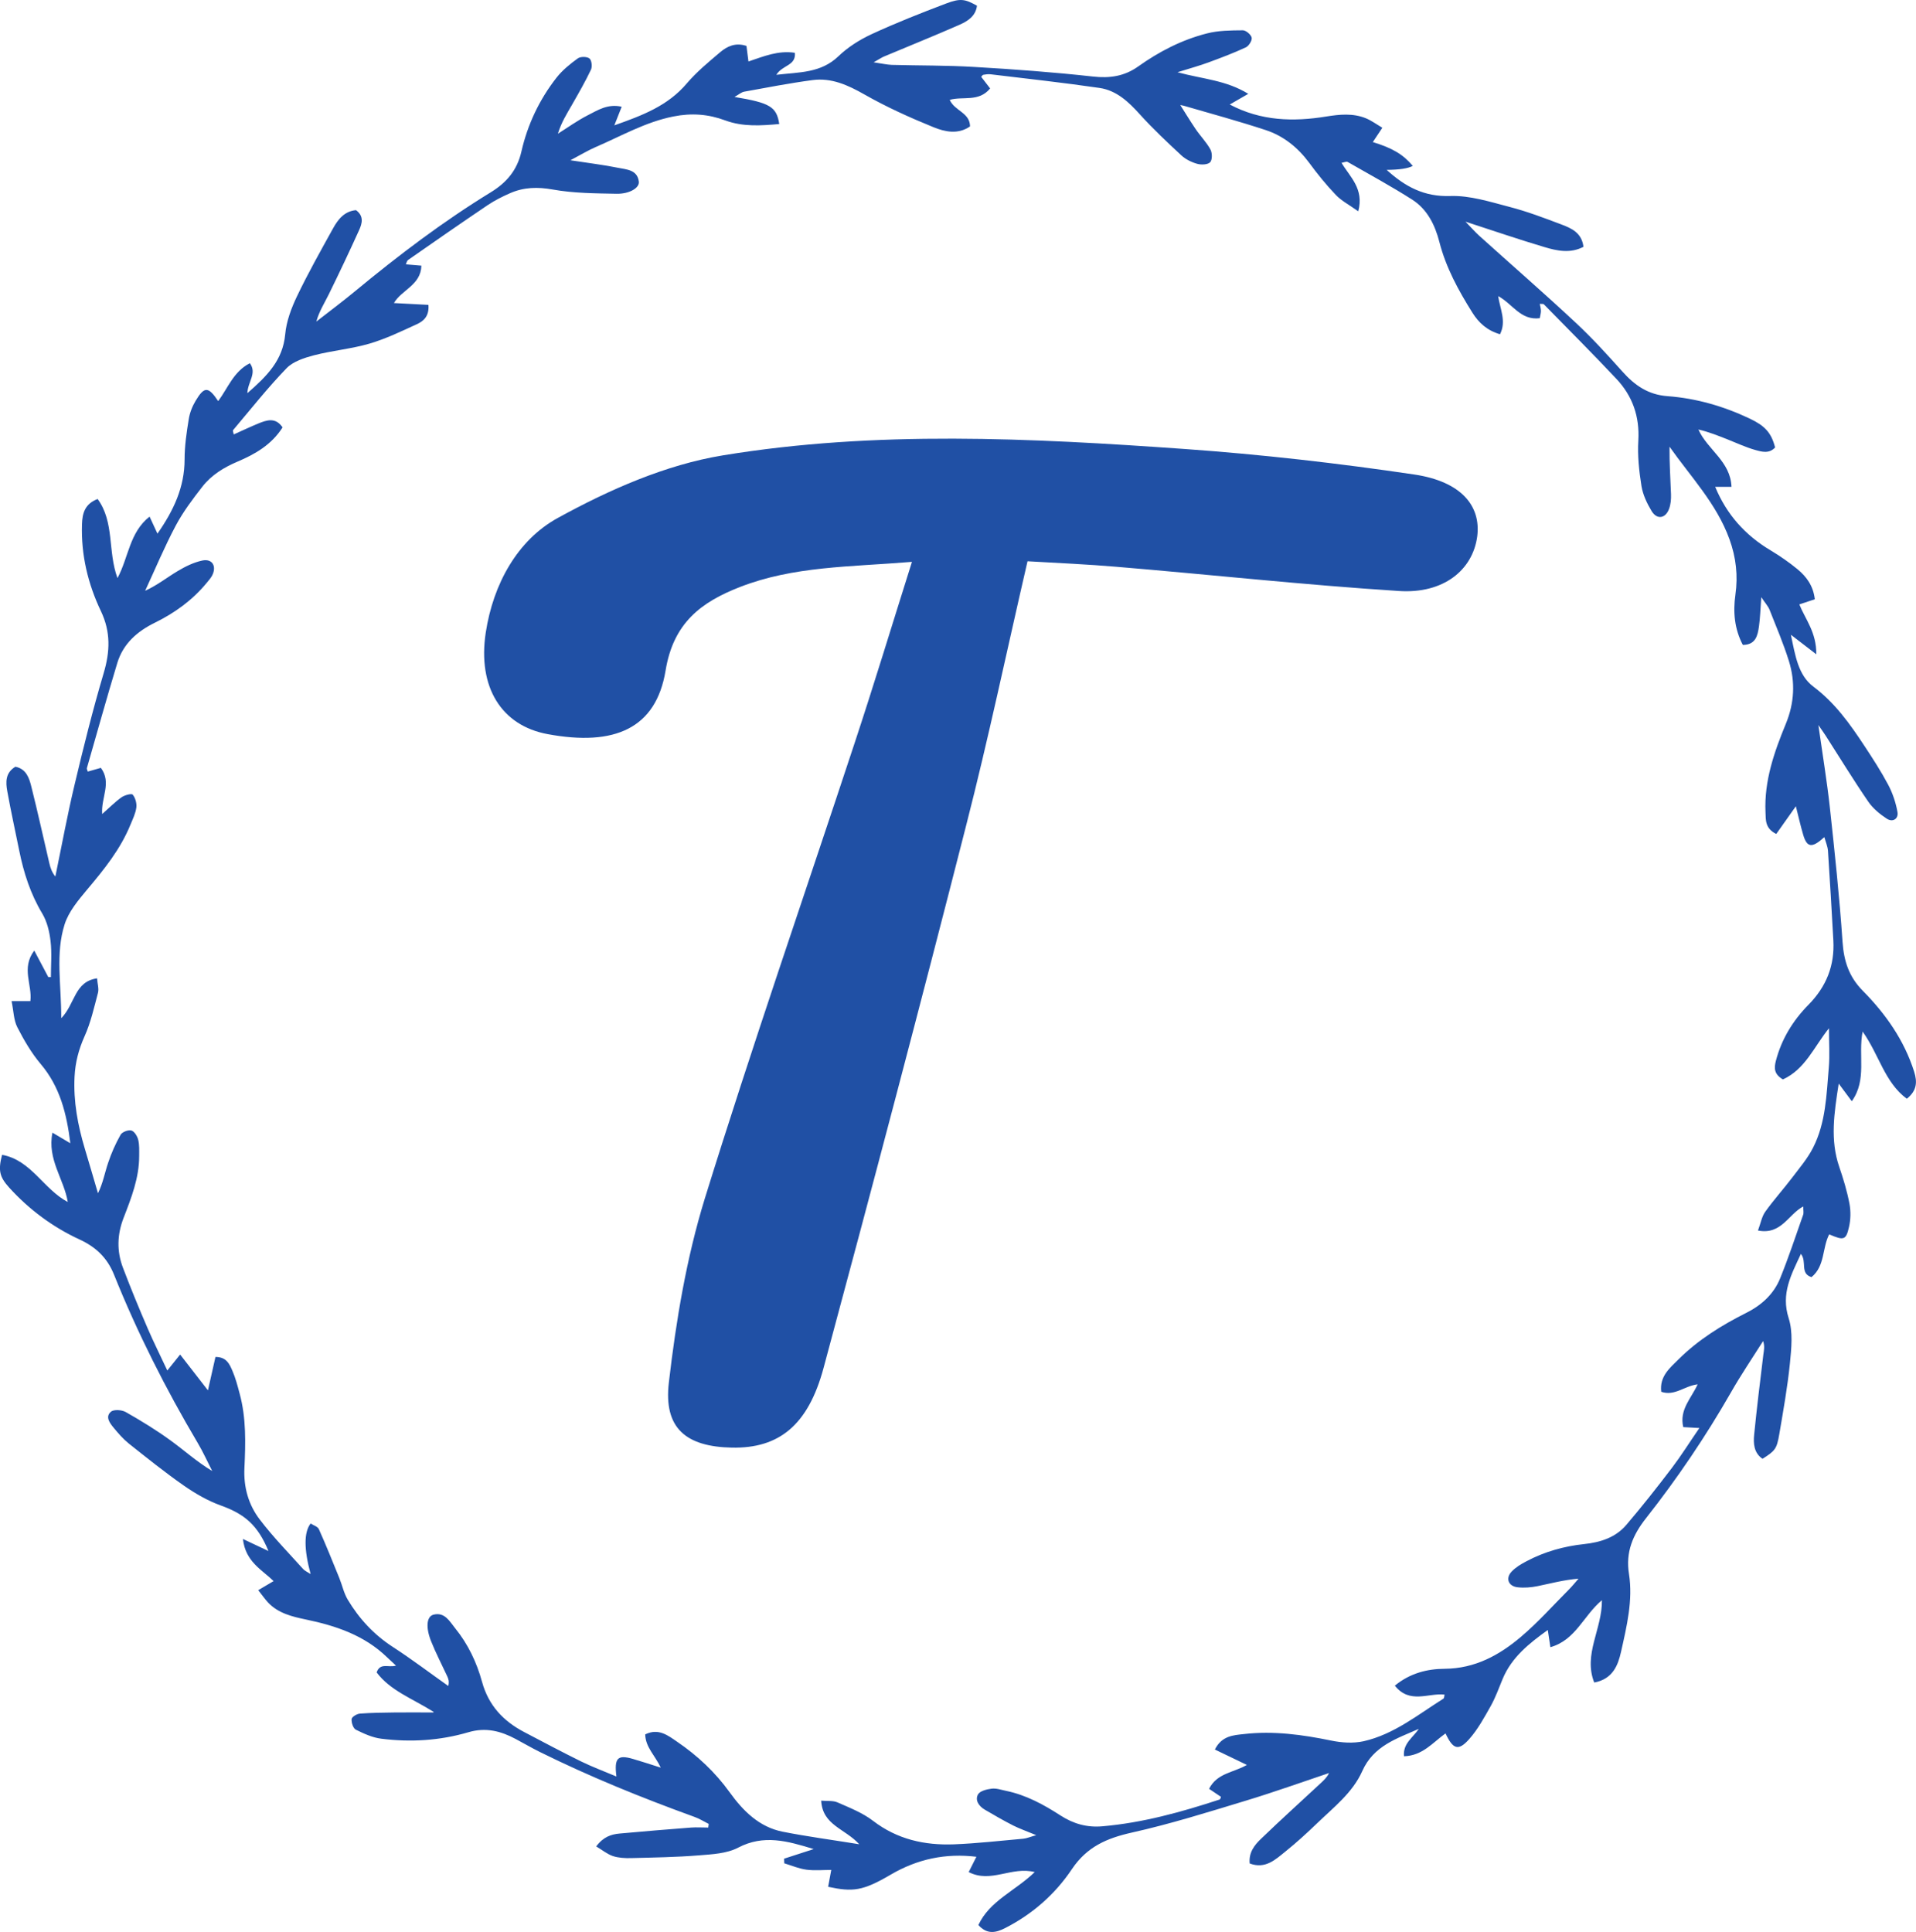 <?xml version="1.0" encoding="UTF-8"?>
<svg id="Calque_2" data-name="Calque 2" xmlns="http://www.w3.org/2000/svg" viewBox="0 0 231.57 233.51">
  <defs>
    <style>
      .cls-1 {
        fill: #2050a5;
        stroke-width: 0px;
      }
    </style>
  </defs>
  <g id="Calque_1-2" data-name="Calque 1-2">
    <g>
      <path class="cls-1" d="m52.39,206.9c-2.6-1.63-5.21-2.55-6.87-4.76.43-1.22,1.4-.55,2.34-.82-.43-.4-.76-.7-1.08-1.01-2.75-2.66-6.17-3.81-9.83-4.57-1.62-.34-3.33-.74-4.56-2.06-.38-.41-.7-.88-1.18-1.48.72-.43,1.25-.74,1.86-1.1-1.4-1.37-3.4-2.32-3.71-5.09,1.25.59,2.12,1.01,3.09,1.46-1.3-3.14-2.88-4.47-5.77-5.51-1.58-.57-3.08-1.44-4.46-2.4-2.29-1.6-4.47-3.35-6.66-5.09-.68-.55-1.27-1.23-1.83-1.91-.46-.56-1.04-1.32-.32-1.93.35-.3,1.31-.23,1.79.04,1.85,1.05,3.68,2.17,5.4,3.42,1.66,1.2,3.17,2.58,5.05,3.71-.58-1.13-1.1-2.3-1.75-3.39-3.87-6.54-7.29-13.3-10.12-20.35-.84-2.08-2.23-3.36-4.19-4.26-3.24-1.5-6.07-3.61-8.47-6.25-1.18-1.3-1.36-2.08-.87-3.97,3.53.64,5,4.15,7.94,5.7-.45-2.77-2.51-5.15-1.85-8.38.85.5,1.44.85,2.16,1.28-.44-3.57-1.25-6.83-3.59-9.59-1.12-1.33-2.02-2.88-2.82-4.44-.44-.86-.44-1.94-.69-3.15h2.27c.25-1.97-1.14-3.97.47-6.11.61,1.16,1.16,2.19,1.7,3.21h.31c0-1.45.13-2.92-.04-4.35-.13-1.14-.42-2.36-1-3.33-1.43-2.38-2.25-4.94-2.79-7.63-.48-2.39-1.01-4.77-1.44-7.16-.2-1.1-.24-2.23.98-2.96,1.31.26,1.67,1.36,1.93,2.41.77,3.07,1.45,6.16,2.17,9.24.13.55.3,1.09.73,1.62.77-3.71,1.45-7.44,2.33-11.12,1.07-4.51,2.19-9.01,3.51-13.46.77-2.6.87-4.96-.33-7.49-1.57-3.29-2.41-6.8-2.29-10.49.04-1.31.32-2.47,1.89-3.07,2.06,2.82,1.2,6.32,2.4,9.56,1.35-2.51,1.44-5.52,3.88-7.43.34.74.61,1.32.95,2.06,1.95-2.79,3.28-5.61,3.28-8.98,0-1.61.24-3.24.5-4.84.12-.78.43-1.57.84-2.25,1.05-1.75,1.53-1.73,2.72.05,1.18-1.58,1.85-3.57,3.83-4.58.89,1.22-.26,2.25-.3,3.62,2.36-2.06,4.28-3.96,4.57-7.11.14-1.57.74-3.17,1.43-4.61,1.33-2.78,2.85-5.48,4.35-8.19.61-1.11,1.39-2.09,2.78-2.21.98.72.74,1.61.37,2.42-1.18,2.61-2.41,5.2-3.67,7.77-.51,1.04-1.15,2.02-1.5,3.28,1.56-1.22,3.15-2.4,4.67-3.66,5.22-4.32,10.61-8.41,16.4-11.96,1.9-1.16,3.2-2.65,3.72-4.94.74-3.25,2.17-6.27,4.23-8.91.71-.91,1.65-1.67,2.59-2.35.32-.23,1.1-.22,1.4.01.27.21.36.98.19,1.35-.69,1.46-1.5,2.86-2.3,4.26-.62,1.08-1.29,2.13-1.7,3.49,1.19-.75,2.34-1.58,3.59-2.22,1.21-.61,2.42-1.43,4.12-1.04-.3.77-.55,1.39-.89,2.25,3.39-1.2,6.47-2.36,8.76-5.07,1.18-1.39,2.63-2.58,4.03-3.77.85-.72,1.86-1.2,3.18-.76.07.58.15,1.18.24,1.88,1.84-.62,3.6-1.36,5.61-1.05.15,1.58-1.5,1.45-2.24,2.66,2.82-.33,5.37-.2,7.5-2.24,1.14-1.1,2.57-2,4.01-2.67,2.94-1.36,5.96-2.55,8.99-3.7,1.76-.67,2.32-.54,3.75.26-.16,1.27-1.13,1.87-2.13,2.31-3.02,1.33-6.09,2.56-9.13,3.84-.26.11-.5.28-1.23.69,1.03.15,1.61.29,2.19.31,3.32.09,6.65.05,9.97.25,4.79.28,9.58.63,14.35,1.16,2.04.23,3.8-.04,5.45-1.21,2.54-1.81,5.29-3.23,8.31-4,1.39-.36,2.9-.37,4.35-.38.38,0,.99.52,1.07.89.07.34-.34,1-.7,1.17-1.46.68-2.97,1.25-4.49,1.81-1.08.4-2.2.71-3.78,1.2,3.1.84,5.86.95,8.56,2.61-.95.55-1.58.91-2.24,1.29,3.77,2,7.68,2.1,11.67,1.45,1.62-.26,3.24-.42,4.8.22.65.27,1.23.7,1.97,1.14-.46.69-.8,1.21-1.15,1.73,2.4.74,3.66,1.49,4.83,2.88-.57.31-1.62.47-3.16.48,2.25,2.04,4.54,3.27,7.7,3.16,2.36-.08,4.79.7,7.13,1.31,2.13.55,4.21,1.34,6.27,2.12,1.22.46,2.48,1,2.69,2.71-1.58.83-3.18.49-4.69.04-3.1-.92-6.16-1.97-9.57-3.08.67.69,1.14,1.23,1.67,1.71,3.88,3.5,7.83,6.93,11.65,10.5,1.99,1.85,3.83,3.88,5.65,5.91,1.48,1.66,3.11,2.8,5.45,2.97,3.48.26,6.8,1.22,9.97,2.73,1.78.85,2.57,1.67,3.03,3.47-.72.8-1.64.52-2.45.29-1.12-.32-2.2-.83-3.29-1.26-1.14-.45-2.28-.91-3.53-1.2,1.1,2.46,3.88,3.83,4,6.93h-1.97c1.39,3.36,3.64,5.86,6.7,7.68,1.13.68,2.23,1.44,3.25,2.28,1.08.89,1.91,2.01,2.09,3.63-.63.21-1.2.4-1.87.62.72,1.8,2.08,3.37,2.05,6.03-1.18-.9-1.94-1.49-3.07-2.36.53,2.53.88,4.89,2.72,6.27,2.62,1.97,4.42,4.51,6.16,7.15,1.01,1.53,2.02,3.09,2.88,4.71.54,1.02.92,2.16,1.12,3.29.15.83-.57,1.28-1.29.81-.84-.55-1.68-1.24-2.24-2.06-1.79-2.61-3.44-5.32-5.15-7.98-.2-.31-.41-.6-.88-1.28.51,3.58,1.03,6.73,1.38,9.89.59,5.43,1.17,10.86,1.54,16.3.16,2.33.77,4.23,2.44,5.92,2.77,2.8,5.01,5.98,6.22,9.8.39,1.24.33,2.29-.89,3.26-2.69-1.99-3.34-5.31-5.34-8.12-.57,2.89.56,5.8-1.31,8.42-.54-.73-.95-1.28-1.58-2.13-.56,3.59-1.05,6.81.06,10.05.5,1.46.95,2.95,1.24,4.47.17.91.15,1.92-.06,2.82-.36,1.59-.63,1.64-2.39.88-.86,1.65-.49,3.83-2.14,5.17-1.43-.44-.52-1.86-1.28-2.81-1.18,2.55-2.43,4.79-1.48,7.77.54,1.68.33,3.67.15,5.48-.29,2.86-.8,5.7-1.28,8.53-.31,1.81-.51,2.02-2.03,2.99-1.05-.72-1.12-1.85-1.01-2.93.32-3.23.72-6.45,1.11-9.66.06-.5.2-.99-.03-1.64-1.31,2.07-2.69,4.1-3.9,6.23-3.05,5.32-6.47,10.38-10.26,15.19-1.59,2.02-2.47,4.08-2.05,6.72.5,3.19-.27,6.33-.96,9.42-.36,1.6-.98,3.29-3.24,3.71-1.35-3.41.97-6.45.93-9.95-2.23,1.86-3.17,4.82-6.23,5.68-.11-.76-.2-1.37-.31-2.08-2.27,1.63-4.37,3.3-5.46,5.92-.45,1.09-.85,2.21-1.42,3.24-.79,1.4-1.57,2.85-2.63,4.04-1.3,1.46-1.95,1.23-2.85-.7-1.53,1.09-2.77,2.7-5.02,2.76-.15-1.54,1.08-2.25,1.79-3.31-2.65,1.18-5.47,2.03-6.84,5.12-1.16,2.6-3.45,4.36-5.46,6.3-1.22,1.17-2.47,2.32-3.79,3.38-1.22.98-2.44,2.19-4.35,1.47-.13-1.31.56-2.2,1.34-2.95,2.38-2.3,4.84-4.52,7.27-6.78.36-.34.73-.67.98-1.2-3.34,1.12-6.65,2.31-10.02,3.33-4.58,1.39-9.16,2.83-13.83,3.87-3.02.68-5.41,1.71-7.23,4.42-2.01,3.01-4.75,5.42-8.03,7.1-1.12.58-2.2.84-3.27-.35,1.37-2.94,4.44-4.11,6.81-6.4-2.82-.72-5.28,1.39-7.98,0,.33-.66.63-1.26.93-1.85-3.7-.45-7.12.26-10.37,2.17-3.36,1.97-4.57,2.1-7.55,1.46.11-.59.22-1.19.38-2.04-1,0-2.02.1-3-.03-.91-.12-1.79-.5-2.68-.77,0-.19-.02-.37-.02-.56,1.11-.36,2.22-.72,3.58-1.16-3.19-.98-6.04-1.79-9.14-.17-1.37.72-3.14.8-4.74.93-2.72.22-5.46.26-8.19.33-.73.02-1.51-.02-2.19-.24-.69-.23-1.29-.73-2.03-1.17.87-1.17,1.82-1.47,2.86-1.56,2.86-.26,5.73-.5,8.59-.72.69-.05,1.39,0,2.09,0,.02-.15.04-.29.06-.44-.56-.28-1.11-.63-1.7-.84-6.37-2.31-12.64-4.85-18.72-7.86-.99-.49-1.94-1.05-2.92-1.57-1.8-.96-3.61-1.43-5.71-.81-3.43,1.01-6.98,1.23-10.53.78-1.06-.13-2.1-.61-3.07-1.09-.32-.16-.55-.86-.51-1.28.02-.26.62-.63.99-.66,1.39-.11,2.8-.12,4.2-.14,1.44-.02,2.87,0,4.71,0v-.08Zm163.08-76.44c-1.06-.63-1.06-1.36-.84-2.22.68-2.64,2.07-4.9,3.95-6.8,2.16-2.2,3.17-4.74,3-7.78-.2-3.61-.41-7.22-.65-10.83-.04-.53-.27-1.05-.44-1.65-1.5,1.37-2.1,1.27-2.56-.3-.32-1.09-.57-2.2-.88-3.43-.9,1.27-1.63,2.31-2.37,3.35-1.37-.68-1.26-1.7-1.3-2.63-.17-3.79,1.05-7.27,2.46-10.69,1.03-2.51,1.16-5.04.37-7.58-.66-2.11-1.53-4.15-2.34-6.2-.16-.41-.49-.76-1-1.52-.11,1.52-.14,2.54-.28,3.54-.16,1.1-.39,2.22-1.95,2.23-1.02-1.94-1.19-3.99-.9-6.05.33-2.33.08-4.54-.72-6.74-1.56-4.3-4.69-7.54-7.24-11.17-.02,1.98.11,3.87.18,5.76.02.58-.03,1.2-.23,1.74-.43,1.19-1.46,1.35-2.11.29-.56-.93-1.06-1.98-1.23-3.03-.29-1.81-.49-3.68-.38-5.5.17-2.92-.71-5.4-2.66-7.47-2.87-3.05-5.83-6.01-8.76-9-.07-.07-.24-.03-.49-.05.06.32.14.59.14.86s-.09.54-.14.87c-2.32.3-3.29-1.74-5.03-2.67.23,1.58,1.02,3.04.22,4.61-1.57-.46-2.57-1.39-3.33-2.6-1.69-2.69-3.2-5.45-4-8.57-.52-2.03-1.46-3.94-3.28-5.1-2.54-1.62-5.19-3.06-7.81-4.56-.14-.08-.41.06-.73.11,1.01,1.71,2.75,3.13,2.02,5.86-1.12-.8-2.04-1.27-2.71-1.98-1.17-1.22-2.24-2.55-3.24-3.91-1.36-1.83-3.08-3.21-5.21-3.92-3.28-1.08-6.62-1.99-9.93-2.95-.43-.12-.89-.11-1.33-.17.2-.14.39-.28.59-.42.72,1.13,1.41,2.28,2.16,3.39.57.85,1.31,1.59,1.8,2.48.23.41.24,1.26-.03,1.55-.29.3-1.08.33-1.57.19-.68-.19-1.39-.54-1.91-1.02-1.72-1.6-3.44-3.21-5.01-4.95-1.37-1.52-2.83-2.9-4.88-3.2-4.38-.64-8.78-1.12-13.17-1.65-.29-.03-.59.01-.88.06-.1.02-.18.18-.25.25.37.48.73.95,1.08,1.4-1.38,1.68-3.28.92-4.89,1.38.61,1.36,2.44,1.53,2.46,3.21-1.46,1.01-3.06.65-4.43.09-2.85-1.16-5.68-2.44-8.35-3.96-1.99-1.13-3.97-2.03-6.25-1.73-2.77.37-5.51.9-8.26,1.4-.35.06-.66.35-1.18.64,4.29.71,5.09,1.18,5.41,3.27-2.21.2-4.39.35-6.51-.43-2.06-.77-4.09-.92-6.29-.48-3.39.67-6.32,2.38-9.42,3.71-.9.39-1.75.91-3.02,1.58,2.27.35,4.03.56,5.75.91,1.03.21,2.35.23,2.52,1.68.09.75-1.14,1.49-2.69,1.46-2.57-.05-5.18-.06-7.7-.51-1.84-.33-3.51-.29-5.17.44-.94.41-1.87.88-2.72,1.45-3.23,2.18-6.42,4.4-9.62,6.63-.13.09-.17.33-.26.52.63.05,1.17.1,1.88.16-.07,2.37-2.4,2.92-3.32,4.52,1.52.08,2.86.15,4.17.22.11,1.4-.62,1.98-1.41,2.34-1.87.86-3.74,1.76-5.7,2.34-2.19.64-4.5.84-6.71,1.41-1.18.31-2.52.74-3.32,1.56-2.29,2.37-4.34,4.97-6.47,7.49-.06.07.03.26.08.52,1.01-.45,1.99-.92,2.99-1.33,1.03-.42,2.07-.76,2.91.48-1.35,2.12-3.34,3.24-5.43,4.13-1.67.71-3.16,1.62-4.26,3.03-1.17,1.5-2.33,3.04-3.22,4.71-1.36,2.56-2.48,5.25-3.7,7.88,1.5-.69,2.65-1.62,3.91-2.37.93-.56,1.96-1.07,3.01-1.29,1.2-.25,1.75.7,1.18,1.81-.17.32-.42.6-.66.89-1.71,2.08-3.85,3.63-6.25,4.81-2.15,1.05-3.84,2.54-4.55,4.86-1.28,4.22-2.46,8.48-3.68,12.72-.03.11.07.27.11.42.53-.15,1.05-.3,1.58-.45,1.34,1.81,0,3.6.16,5.58.92-.81,1.58-1.49,2.35-2.03.37-.26,1.21-.48,1.34-.31.32.39.5,1.04.44,1.54-.09.71-.43,1.4-.71,2.08-1.21,2.97-3.19,5.42-5.23,7.84-1.07,1.28-2.24,2.67-2.73,4.21-1.13,3.55-.4,7.24-.41,11.35,1.7-1.74,1.57-4.42,4.33-4.82.05.67.24,1.25.11,1.75-.47,1.77-.87,3.59-1.62,5.25-.71,1.59-1.12,3.14-1.21,4.88-.15,3,.39,5.87,1.24,8.71.54,1.79,1.06,3.59,1.59,5.39.61-1.24.82-2.48,1.22-3.66.39-1.18.9-2.33,1.51-3.41.19-.34.92-.62,1.3-.52.36.09.72.68.83,1.11.16.63.12,1.31.12,1.98,0,2.64-.95,5.06-1.88,7.46-.79,2.04-.84,4.04-.08,6.04.94,2.48,1.95,4.93,3,7.36.72,1.67,1.54,3.3,2.36,5.06.55-.69.94-1.17,1.55-1.93,1.18,1.52,2.22,2.86,3.36,4.33.32-1.43.62-2.74.91-4.04,1.37,0,1.71.91,2.05,1.68.38.87.62,1.81.87,2.74.81,2.97.72,6,.58,9.02-.11,2.33.5,4.45,1.87,6.23,1.6,2.1,3.46,4,5.23,5.97.19.21.48.33.9.6-.81-3-.82-5.04,0-6.11.34.22.86.37,1,.69.87,1.94,1.66,3.91,2.46,5.88.36.88.55,1.84,1.03,2.64,1.37,2.29,3.15,4.22,5.43,5.7,2.3,1.49,4.48,3.15,6.72,4.73.14-.58,0-.9-.14-1.2-.65-1.4-1.37-2.78-1.94-4.21-.67-1.69-.54-2.99.29-3.21,1.37-.35,1.97.84,2.62,1.64,1.55,1.91,2.61,4.13,3.25,6.48.78,2.84,2.56,4.74,5.08,6.06,2.28,1.2,4.56,2.41,6.87,3.55,1.35.66,2.77,1.19,4.29,1.83-.28-2.26.15-2.66,2.01-2.12,1.07.31,2.12.66,3.35,1.05-.69-1.48-1.84-2.45-1.88-4.02,1.61-.79,2.75.13,3.86.89,2.45,1.67,4.59,3.67,6.34,6.1,1.62,2.25,3.56,4.2,6.4,4.77,2.92.58,5.88.97,9.27,1.52-1.72-1.9-4.44-2.29-4.6-5.27.75.07,1.43-.03,1.97.21,1.48.65,3.04,1.26,4.3,2.23,2.92,2.24,6.22,2.97,9.76,2.84,2.8-.11,5.59-.43,8.39-.68.43-.04.85-.23,1.57-.43-1.15-.48-1.99-.77-2.77-1.16-1.18-.6-2.32-1.26-3.46-1.93-.7-.41-1.19-1.13-.81-1.83.23-.42,1.06-.63,1.65-.7.56-.07,1.16.14,1.73.26,2.43.5,4.57,1.67,6.61,2.99,1.57,1.01,3.2,1.46,5.03,1.3,4.88-.42,9.56-1.72,14.19-3.24.08-.03.11-.21.16-.32-.46-.31-.92-.62-1.44-.97.96-1.91,2.95-1.95,4.57-2.89-1.37-.66-2.59-1.24-3.87-1.86.85-1.68,2.25-1.73,3.52-1.87,3.56-.41,7.06.07,10.55.79,1.26.26,2.66.35,3.9.08,3.67-.83,6.57-3.21,9.67-5.16.08-.05.07-.26.12-.48-1.95-.22-4.21,1.18-6.01-1.08,1.85-1.52,3.94-2.03,6.04-2.04,3.64-.03,6.57-1.63,9.19-3.85,2.07-1.75,3.89-3.8,5.81-5.73.41-.41.78-.87,1.16-1.31-1.81.15-3.37.58-4.94.9-.78.16-1.62.23-2.41.14-1.13-.12-1.5-1.09-.73-1.9.49-.52,1.15-.91,1.8-1.25,2.17-1.15,4.51-1.81,6.95-2.07,1.97-.21,3.8-.78,5.11-2.32,1.91-2.24,3.73-4.55,5.51-6.89,1.13-1.49,2.13-3.09,3.32-4.82-.87-.05-1.4-.08-1.95-.11-.5-2.13.99-3.5,1.74-5.17-1.6.19-2.78,1.46-4.4.9-.23-1.88,1.07-2.9,2.11-3.94,2.37-2.35,5.18-4.1,8.17-5.6,1.82-.91,3.32-2.26,4.09-4.17,1.02-2.52,1.88-5.11,2.78-7.68.09-.26.01-.57.01-1.01-1.82.97-2.64,3.46-5.47,2.91.33-.88.46-1.68.88-2.27,1.02-1.43,2.21-2.74,3.27-4.14.88-1.16,1.84-2.29,2.5-3.58,1.55-3.03,1.63-6.4,1.91-9.7.13-1.49.02-3,.02-4.76-1.83,2.28-2.86,4.94-5.55,6.18h-.02Z"/>
      <path class="cls-1" d="m124.19,67.83c-2.53,10.93-4.73,21.45-7.4,31.86-5.59,21.93-11.37,43.82-17.25,65.64-1.88,7-5.45,9.75-11.08,9.64-5.56-.11-8.27-2.35-7.62-7.88.87-7.48,2.13-15.03,4.33-22.18,5.74-18.52,12.09-36.81,18.16-55.22,2.27-6.86,4.37-13.79,6.89-21.78-7.54.62-14.29.51-20.79,3.04-4.69,1.83-8.05,4.33-8.99,10.12-1.16,6.97-6.14,9.17-14.26,7.66-5.56-1.03-8.48-5.65-7.47-12.28.9-5.87,3.83-11.18,8.73-13.86,6.21-3.41,13.03-6.42,19.92-7.55,18.48-3.04,37.21-2.09,55.84-.77,9.28.66,18.55,1.72,27.72,3.08,5.67.84,8.09,3.78,7.62,7.48-.54,4.07-4.08,6.97-9.49,6.6-11.41-.73-22.78-1.98-34.18-2.93-3.39-.29-6.82-.44-10.65-.66h-.04Z"/>
    </g>
  </g>
</svg>